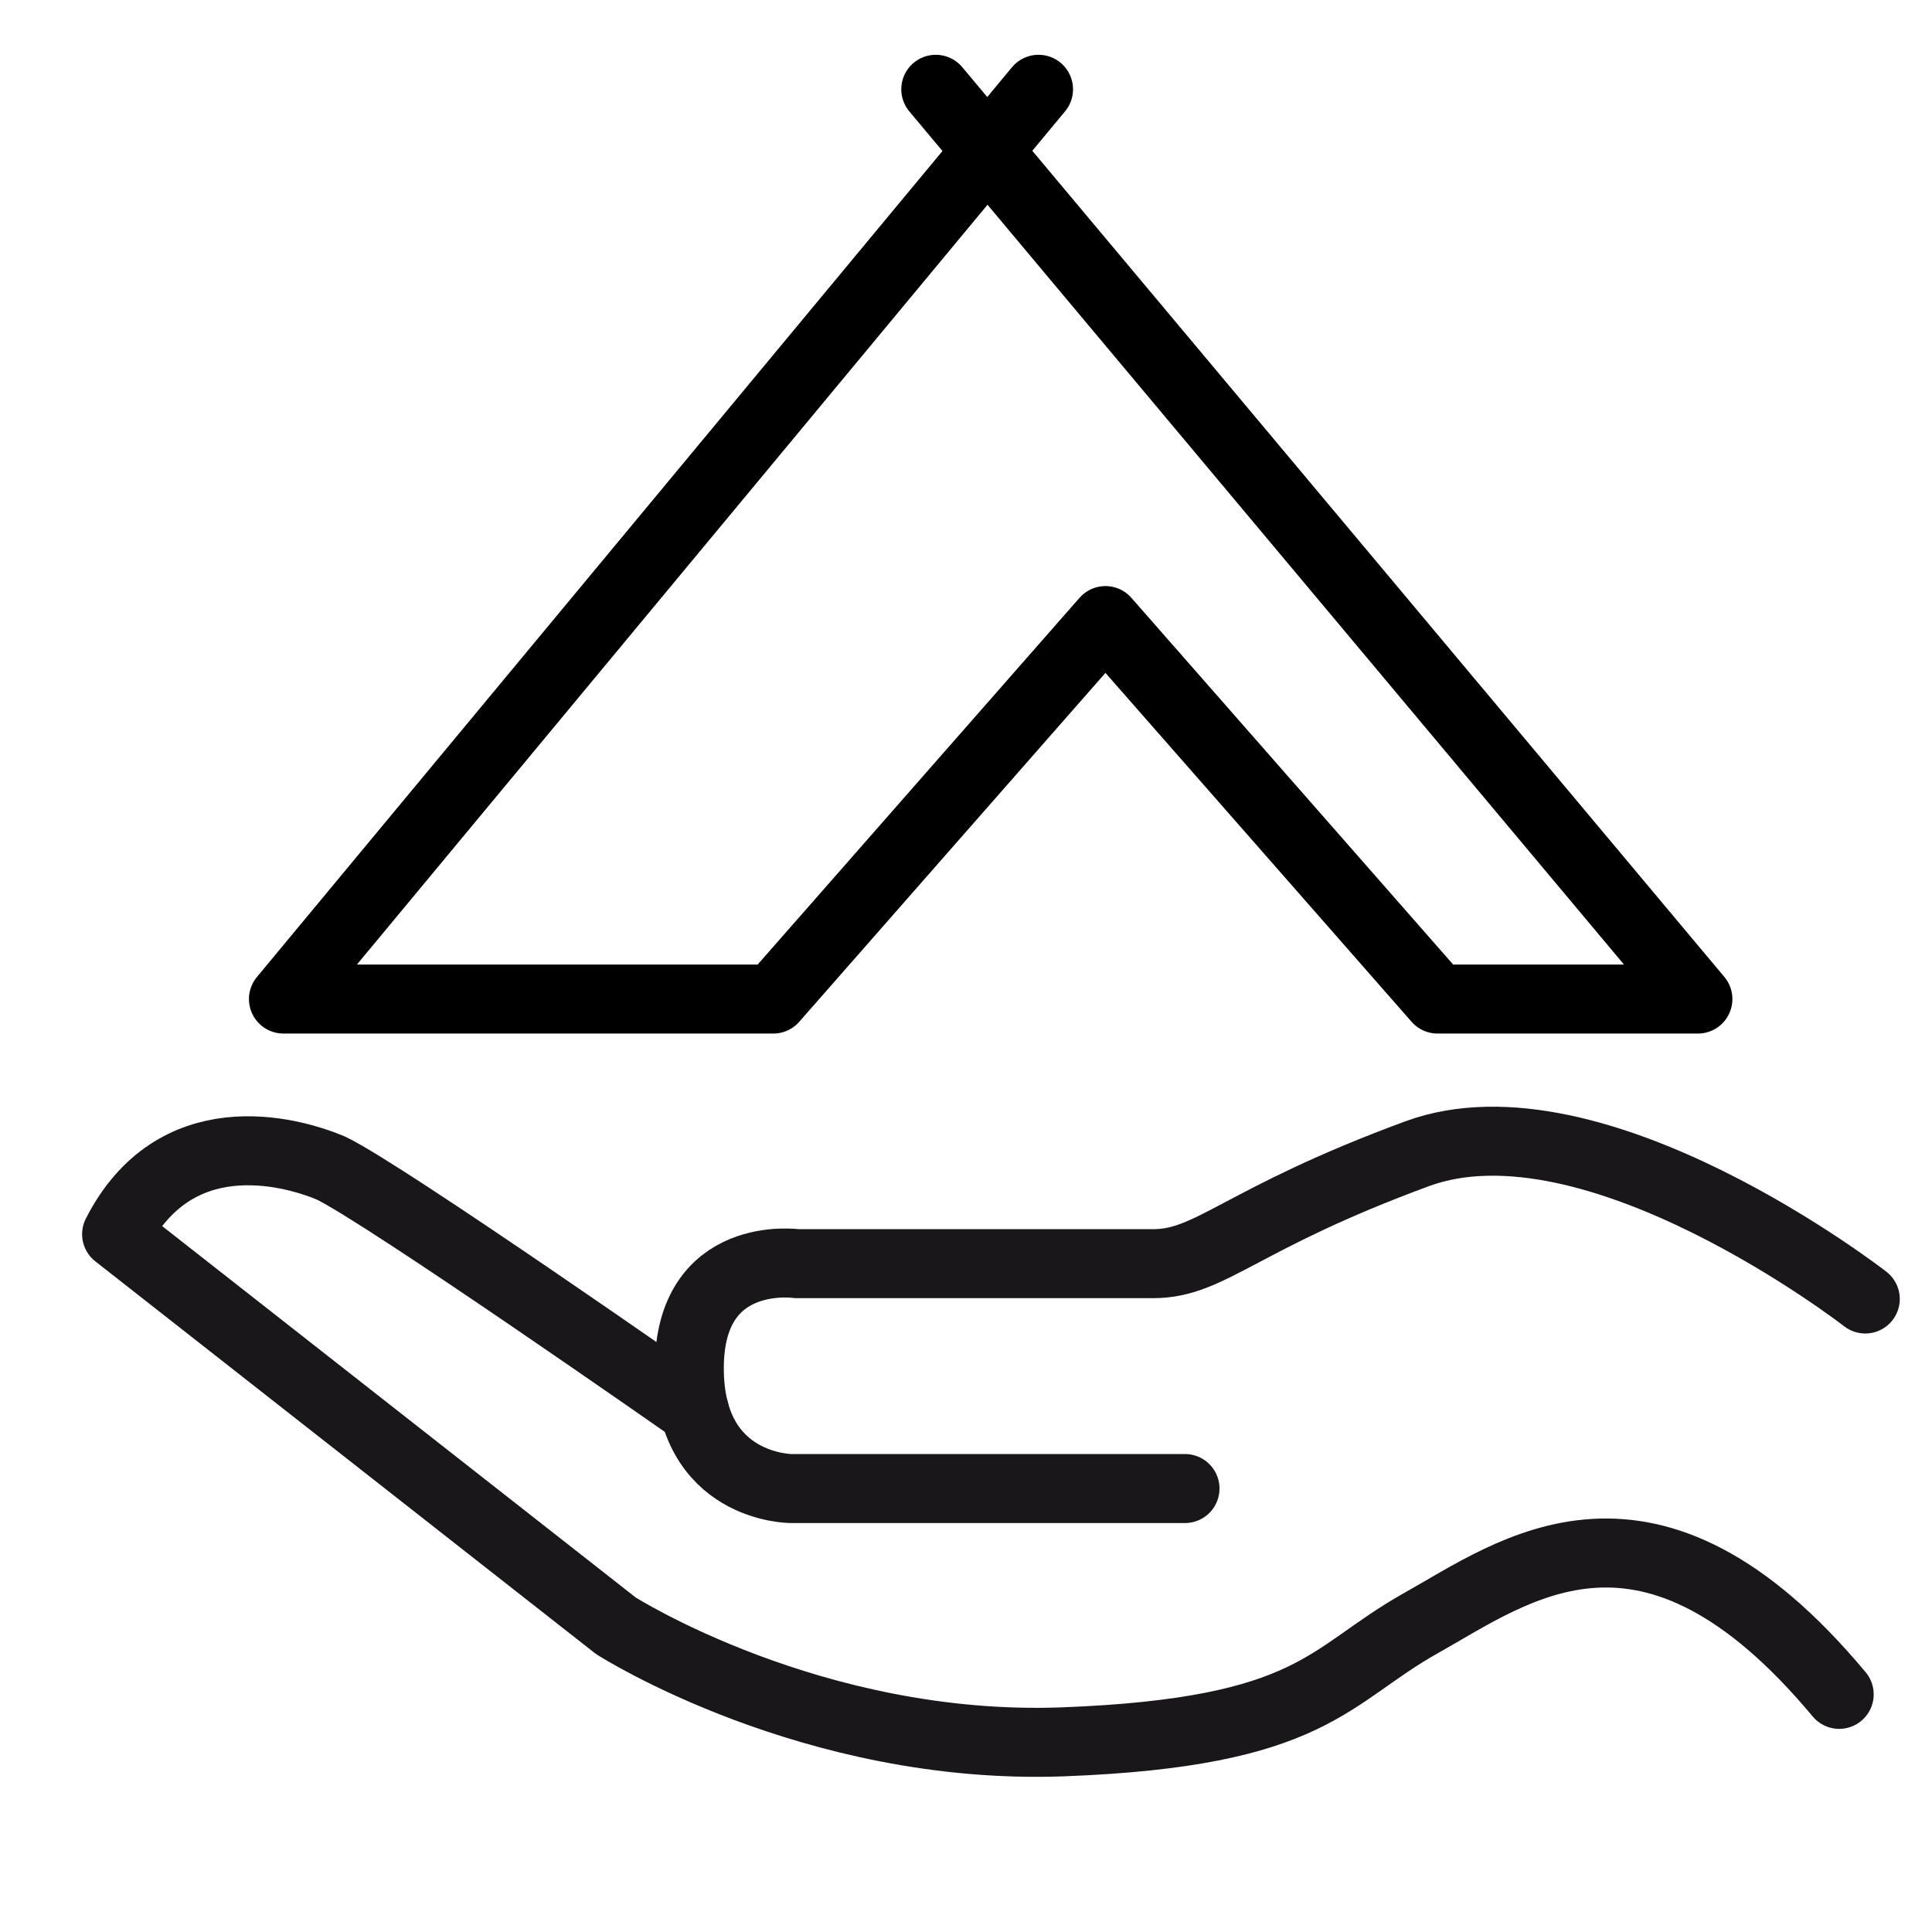 <?xml version="1.0" encoding="utf-8"?>
<!-- Generator: Adobe Illustrator 16.0.4, SVG Export Plug-In . SVG Version: 6.00 Build 0)  -->
<!DOCTYPE svg PUBLIC "-//W3C//DTD SVG 1.1//EN" "http://www.w3.org/Graphics/SVG/1.1/DTD/svg11.dtd">
<svg version="1.1" id="Ebene_1" xmlns="http://www.w3.org/2000/svg" xmlns:xlink="http://www.w3.org/1999/xlink" x="0px" y="0px"
	 width="28px" height="28px" viewBox="0 0 28 28" enable-background="new 0 0 28 28" xml:space="preserve">
<polyline fill="none" stroke="#000000" stroke-linecap="round" stroke-linejoin="round" stroke-miterlimit="10" points="
	15.051,1.294 4.108,14.479 11.207,14.479 16.021,8.994 20.834,14.479 24.607,14.479 13.562,1.294 "/>
<path fill="none" stroke="#1A171B" stroke-linecap="round" stroke-linejoin="round" stroke-miterlimit="10" d="M27.033,18.826
	c0,0-3.927-3.053-6.498-2.104c-2.571,0.947-2.984,1.592-3.824,1.592c-0.841,0-5.161,0-5.161,0s-1.56-0.227-1.56,1.516
	c0,1.743,1.474,1.743,1.474,1.743h5.71"/>
<path fill="none" stroke="#1A171B" stroke-linecap="round" stroke-linejoin="round" stroke-miterlimit="10" d="M10.063,20.441
	c0,0-4.494-3.146-5.27-3.514c-0.617-0.258-2.263-0.687-3.103,0.96l7.236,5.675c0,0,2.847,1.818,6.481,1.682
	c3.635-0.138,3.832-0.96,5.177-1.715c1.377-0.772,3.311-2.281,6.071,1.027"/>
</svg>
